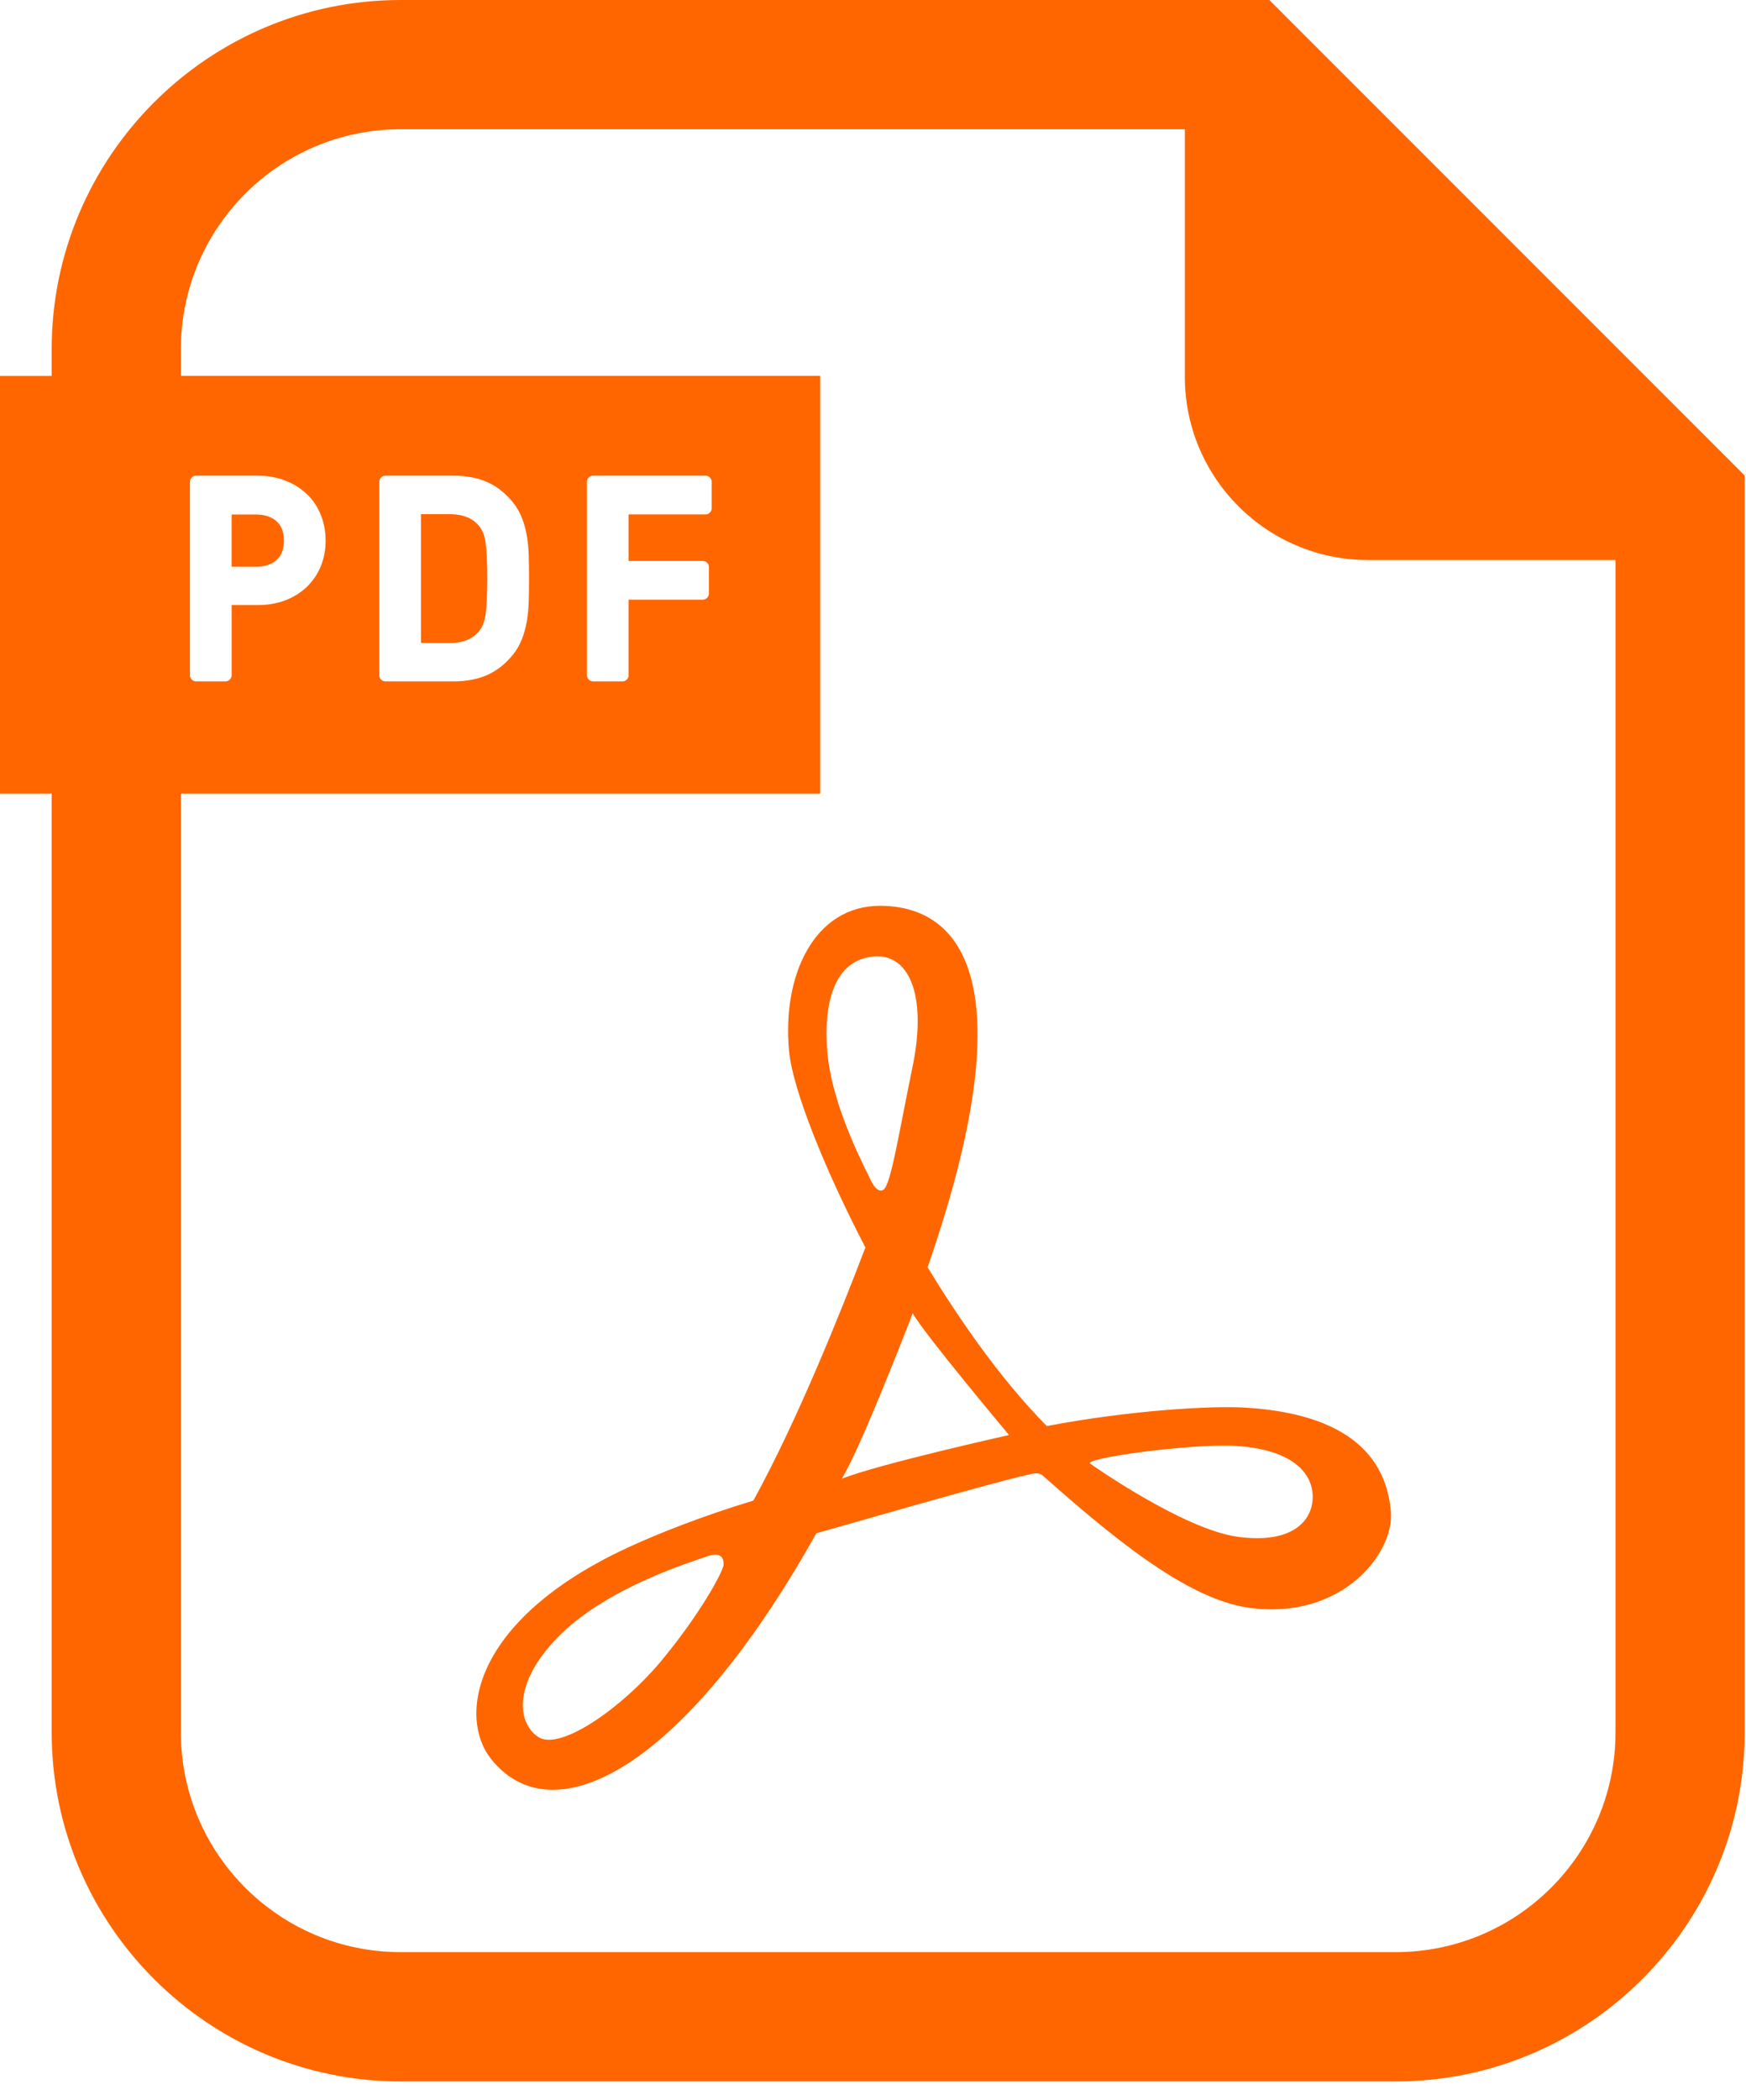 <?xml version="1.0" encoding="UTF-8"?> <svg xmlns="http://www.w3.org/2000/svg" width="84" height="101" viewBox="0 0 84 101" fill="none"><path d="M59.905 67.7C58.263 67.601 54.315 67.835 50.361 68.587C48.074 66.272 46.094 63.356 44.625 60.951C49.333 47.414 46.351 43.566 42.338 43.566C39.186 43.566 37.612 46.892 37.963 50.567C38.14 52.417 39.706 56.304 41.635 59.996C40.452 63.107 38.34 68.366 36.245 72.171C33.792 72.917 31.688 73.745 30.178 74.444C22.658 77.941 22.053 82.611 23.618 84.59C26.59 88.349 32.92 85.106 39.273 73.745C43.622 72.508 49.344 70.86 49.86 70.86C49.92 70.86 50.001 70.879 50.096 70.91C53.266 73.706 57.011 76.907 60.092 77.328C64.552 77.941 67.09 74.707 66.914 72.696C66.74 70.683 65.564 68.04 59.905 67.7ZM31.752 79.955C29.914 82.141 26.941 84.237 25.892 83.54C24.841 82.841 24.667 80.83 27.03 78.554C29.391 76.282 33.343 75.102 33.938 74.881C34.639 74.62 34.814 74.881 34.814 75.231C34.814 75.581 33.589 77.767 31.752 79.955ZM39.8 50.566C39.625 48.377 40.061 46.279 41.899 46.018C43.734 45.753 44.61 47.853 43.911 51.263C43.211 54.678 42.859 56.949 42.51 57.215C42.16 57.477 41.813 56.6 41.813 56.6C41.111 55.199 39.975 52.751 39.8 50.566ZM40.501 71.121C41.461 69.544 43.911 63.162 43.911 63.162C44.436 64.125 48.545 69.019 48.545 69.019C48.545 69.019 42.248 70.422 40.501 71.121ZM59.563 73.916C56.941 73.57 52.481 70.417 52.481 70.417C51.87 70.156 57.368 69.409 59.479 69.544C62.192 69.72 63.154 70.858 63.154 71.994C63.154 73.131 62.192 74.266 59.563 73.916Z" fill="#FF6600"></path><path d="M82.117 21.05L62.889 1.821L61.069 0H58.491H19.277C10.019 0 2.486 7.534 2.486 16.796V18.081H0V38.167H2.486V83.315C2.486 92.575 10.019 100.109 19.278 100.109H67.144C76.406 100.109 83.938 92.575 83.938 83.315V25.449V22.872L82.117 21.05ZM67.144 93.89H19.277C13.436 93.89 8.702 89.156 8.702 83.315V38.167H39.46V18.08H8.702V16.796C8.702 10.953 13.436 6.217 19.277 6.217H57.003V18.124C57.003 22.99 60.951 26.935 65.817 26.935H77.722V83.315C77.722 89.156 72.986 93.89 67.144 93.89ZM9.138 32.474V23.176C9.138 23.012 9.272 22.878 9.436 22.878H12.39C12.877 22.878 13.326 22.958 13.727 23.115C14.124 23.27 14.472 23.488 14.763 23.765C15.057 24.042 15.282 24.379 15.434 24.766C15.587 25.145 15.665 25.559 15.665 25.997C15.665 26.443 15.587 26.86 15.433 27.235C15.28 27.61 15.055 27.942 14.764 28.223C14.475 28.502 14.125 28.721 13.724 28.874C13.326 29.026 12.877 29.103 12.39 29.103H11.144V32.474C11.144 32.639 11.01 32.772 10.846 32.772H9.436C9.272 32.772 9.138 32.638 9.138 32.474ZM18.249 32.474V23.176C18.249 23.012 18.383 22.878 18.547 22.878H21.812C22.432 22.878 22.979 22.981 23.439 23.185C23.906 23.392 24.323 23.722 24.68 24.164C24.865 24.396 25.011 24.654 25.117 24.93C25.221 25.199 25.299 25.489 25.35 25.791C25.399 26.091 25.428 26.413 25.439 26.761C25.447 27.092 25.452 27.448 25.452 27.826C25.452 28.202 25.447 28.558 25.439 28.889C25.428 29.235 25.399 29.559 25.35 29.86C25.299 30.162 25.221 30.451 25.117 30.72C25.01 30.999 24.863 31.256 24.681 31.484C24.321 31.93 23.904 32.26 23.439 32.465C22.983 32.668 22.435 32.772 21.811 32.772H18.547C18.382 32.772 18.249 32.638 18.249 32.474ZM33.809 26.979C33.974 26.979 34.107 27.113 34.107 27.277V28.544C34.107 28.708 33.974 28.842 33.809 28.842H30.242V32.474C30.242 32.639 30.109 32.772 29.944 32.772H28.535C28.371 32.772 28.237 32.639 28.237 32.474V23.176C28.237 23.012 28.371 22.878 28.535 22.878H33.942C34.106 22.878 34.24 23.012 34.24 23.176V24.443C34.24 24.608 34.106 24.741 33.942 24.741H30.242V26.979L33.809 26.979Z" fill="#FF6600"></path><path d="M13.308 26.93C13.545 26.717 13.659 26.413 13.659 26.002C13.659 25.592 13.544 25.288 13.308 25.075C13.061 24.854 12.735 24.746 12.311 24.746H11.143V27.258H12.311C12.735 27.258 13.061 27.151 13.308 26.93Z" fill="#FF6600"></path><path d="M22.442 30.794C22.662 30.711 22.853 30.578 23.023 30.386C23.207 30.18 23.323 29.883 23.369 29.504C23.419 29.072 23.444 28.508 23.444 27.828C23.444 27.147 23.419 26.583 23.369 26.153C23.323 25.772 23.207 25.476 23.024 25.271C22.854 25.079 22.658 24.943 22.443 24.863C22.212 24.774 21.948 24.73 21.653 24.73H20.252V30.925H21.653C21.946 30.925 22.212 30.881 22.442 30.794Z" fill="#FF6600"></path></svg> 